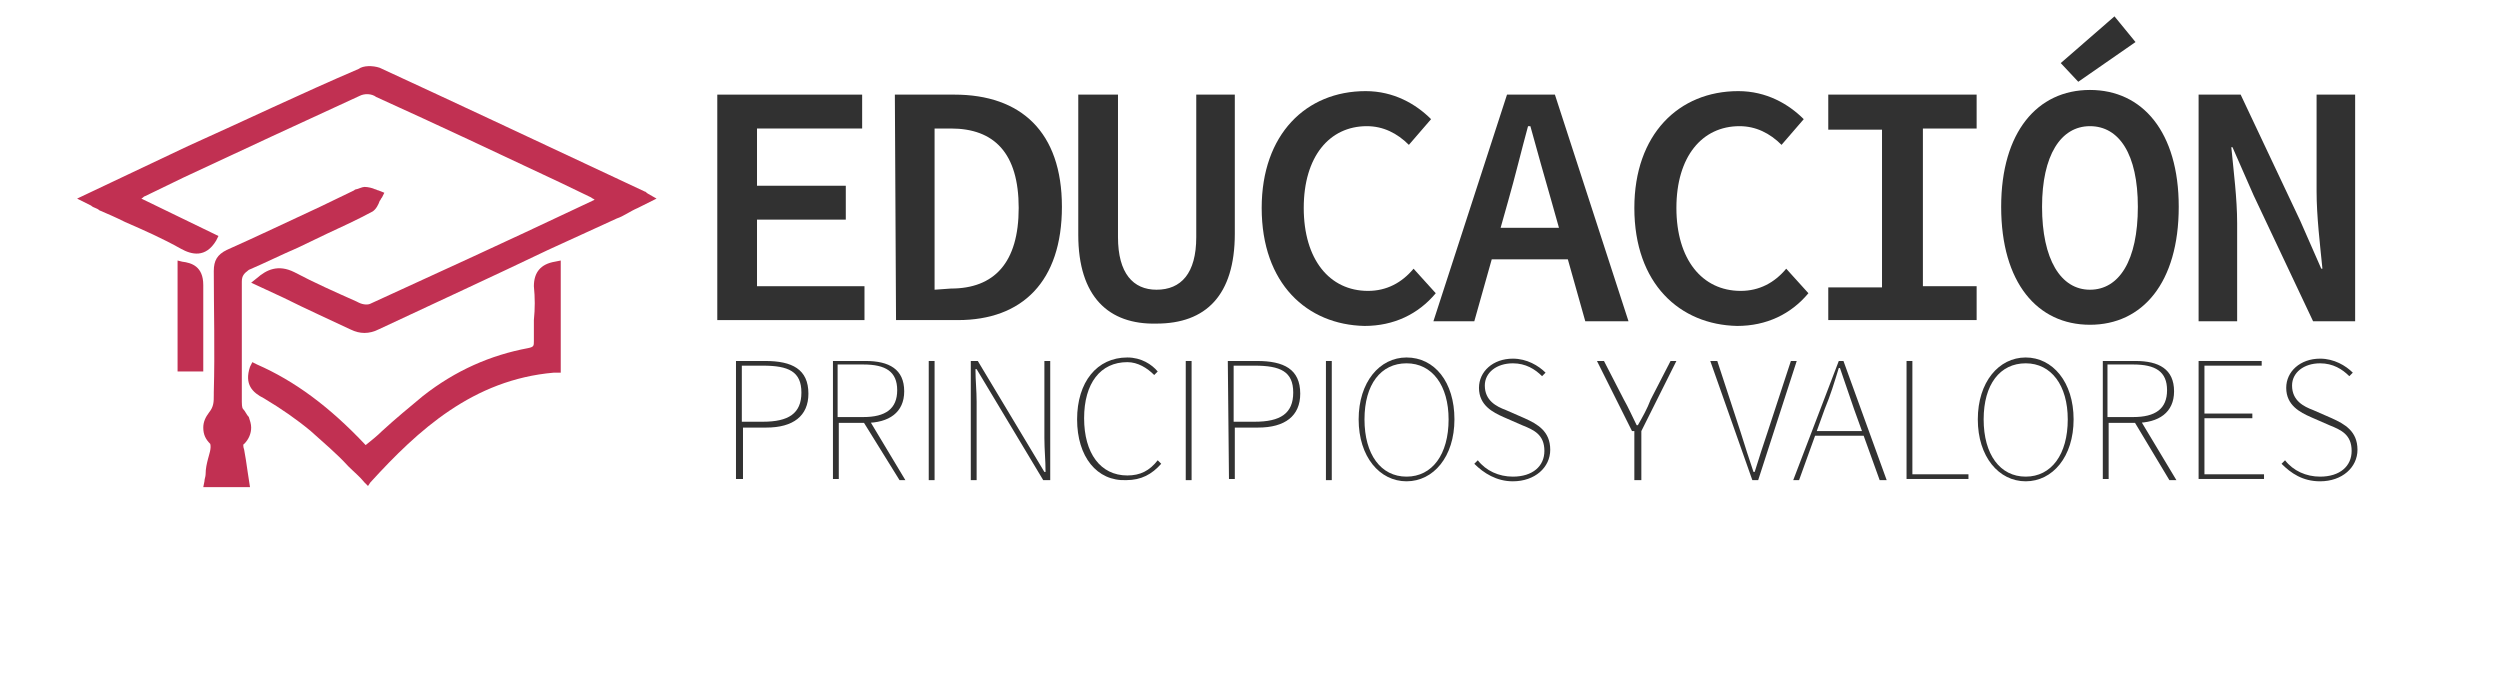 <svg version="1.1"
	 xmlns="http://www.w3.org/2000/svg" xmlns:xlink="http://www.w3.org/1999/xlink" xmlns:a="http://ns.adobe.com/AdobeSVGViewerExtensions/3.0/"
	 x="0px" y="0px" width="214px" height="58.1px" viewBox="0 0 214 58.1" style="enable-background:new 0 0 214 58.1;"
	 xml:space="preserve">
<style type="text/css">
	.st0{fill:#313131;}
	.st1{fill:#323232;}
	.st2{fill:#C13052;}
</style>
<defs>
</defs>
		<path class="st0" d="M61.4,8.1h12.4V11h-9v4.9h7.6v2.9h-7.6v5.7H74v2.9H61.4V8.1z"/>
		<path class="st0" d="M76.6,8.1h5.1c5.7,0,9.2,3.2,9.2,9.6s-3.4,9.7-8.9,9.7h-5.3L76.6,8.1L76.6,8.1z M81.4,24.7
			c3.7,0,5.8-2.2,5.8-6.9S85.1,11,81.4,11H80v13.8L81.4,24.7L81.4,24.7z"/>
		<path class="st0" d="M92.3,20.1V8.1h3.4v12.2c0,3.1,1.3,4.5,3.3,4.5c2.1,0,3.4-1.4,3.4-4.5V8.1h3.3v11.9c0,5.3-2.5,7.7-6.7,7.7
			C94.9,27.8,92.3,25.4,92.3,20.1z"/>
		<path class="st0" d="M108,17.8c0-6.3,3.8-10,8.9-10c2.4,0,4.3,1.1,5.6,2.4l-1.9,2.2c-1-1-2.2-1.6-3.6-1.6c-3.2,0-5.4,2.6-5.4,7
			s2.2,7.1,5.5,7.1c1.6,0,2.9-0.7,3.9-1.9l1.9,2.1c-1.5,1.8-3.6,2.8-6.1,2.8C111.9,27.8,108,24.3,108,17.8z"/>
		<path class="st0" d="M129,8.1h4.1l6.3,19.4h-3.7l-2.9-10.3c-0.6-2.1-1.2-4.2-1.8-6.4h-0.2c-0.6,2.2-1.1,4.3-1.7,6.4l-2.9,10.3
			h-3.5L129,8.1z M126.4,19.5h9.1v2.7h-9.1V19.5z"/>
		<path class="st0" d="M139.9,17.8c0-6.3,3.8-10,8.9-10c2.4,0,4.3,1.1,5.6,2.4l-1.9,2.2c-1-1-2.2-1.6-3.6-1.6c-3.2,0-5.4,2.6-5.4,7
			s2.2,7.1,5.5,7.1c1.6,0,2.9-0.7,3.9-1.9l1.9,2.1c-1.5,1.8-3.6,2.8-6.1,2.8C143.8,27.8,139.9,24.3,139.9,17.8z"/>
		<path class="st0" d="M156.5,24.6h4.6V11.1h-4.6V8.1h12.7V11h-4.6v13.5h4.6v2.9h-12.7V24.6z"/>
		<path class="st0" d="M171.3,17.7c0-6.4,3.1-10,7.6-10s7.6,3.6,7.6,10c0,6.5-3.1,10.1-7.6,10.1S171.3,24.2,171.3,17.7z M183,17.7
			c0-4.5-1.6-6.9-4.1-6.9c-2.5,0-4.1,2.5-4.1,6.9c0,4.5,1.6,7.1,4.1,7.1C181.4,24.8,183,22.3,183,17.7z M176.4,5.4l4.6-4l1.8,2.2
			l-4.9,3.4L176.4,5.4z"/>
		<path class="st0" d="M188.2,8.1h3.6l5.1,10.8l1.8,4.1h0.1c-0.2-2-0.5-4.5-0.5-6.6V8.1h3.3v19.4h-3.6l-5.1-10.8l-1.8-4.1H191
			c0.2,2.1,0.5,4.4,0.5,6.5v8.4h-3.3V8.1z"/>
		<path class="st1" d="M63,30.9h2.5c2.3,0,3.7,0.7,3.7,2.8c0,1.9-1.3,2.9-3.6,2.9h-2V41H63L63,30.9L63,30.9z M65.3,36.1
			c2.2,0,3.3-0.7,3.3-2.5c0-1.8-1.1-2.3-3.3-2.3h-1.8v4.8H65.3z"/>
		<path class="st1" d="M71.3,30.9h2.8c2,0,3.3,0.7,3.3,2.6c0,1.8-1.3,2.7-3.3,2.7h-2.3V41h-0.5V30.9z M73.9,35.7
			c1.9,0,2.9-0.7,2.9-2.3c0-1.6-1-2.2-2.9-2.2h-2.2v4.5C71.8,35.7,73.9,35.7,73.9,35.7z M73.9,36.1h0.6l3,5H77L73.9,36.1z"/>
		<path class="st1" d="M79.5,30.9H80v10.2h-0.5V30.9z"/>
		<path class="st1" d="M83.1,30.9h0.6l4.5,7.5l1.2,2h0.1c0-1-0.1-1.9-0.1-2.9v-6.6h0.5v10.2h-0.6l-4.5-7.5l-1.2-2h-0.1
			c0,1,0.1,1.8,0.1,2.8v6.7h-0.5V30.9z"/>
		<path class="st1" d="M92.2,35.9c0-3.2,1.7-5.3,4.3-5.3c1.2,0,2.1,0.6,2.6,1.2l-0.3,0.3c-0.6-0.6-1.4-1.1-2.3-1.1
			c-2.3,0-3.7,1.8-3.7,4.8s1.4,4.9,3.7,4.9c1.1,0,1.9-0.4,2.6-1.3l0.3,0.3c-0.8,0.9-1.7,1.4-3,1.4C93.9,41.2,92.2,39.1,92.2,35.9z"
			/>
		<path class="st1" d="M101.5,30.9h0.5v10.2h-0.5V30.9z"/>
		<path class="st1" d="M105.1,30.9h2.5c2.3,0,3.7,0.7,3.7,2.8c0,1.9-1.3,2.9-3.6,2.9h-2V41h-0.5L105.1,30.9L105.1,30.9z M107.4,36.1
			c2.2,0,3.3-0.7,3.3-2.5c0-1.8-1.1-2.3-3.3-2.3h-1.8v4.8H107.4z"/>
		<path class="st1" d="M113.5,30.9h0.5v10.2h-0.5V30.9z"/>
		<path class="st1" d="M116.3,35.9c0-3.2,1.8-5.3,4.1-5.3c2.4,0,4.1,2.1,4.1,5.3s-1.8,5.3-4.1,5.3C118.1,41.2,116.3,39.1,116.3,35.9
			z M124,35.9c0-2.9-1.4-4.8-3.6-4.8c-2.2,0-3.6,1.8-3.6,4.8s1.4,4.9,3.6,4.9C122.6,40.8,124,38.9,124,35.9z"/>
		<path class="st1" d="M126.2,39.7l0.3-0.3c0.7,0.9,1.8,1.4,3,1.4c1.7,0,2.7-0.9,2.7-2.2c0-1.4-0.9-1.8-1.9-2.2l-1.6-0.7
			c-0.9-0.4-2.1-1-2.1-2.5c0-1.4,1.2-2.5,2.9-2.5c1.2,0,2.2,0.6,2.8,1.2l-0.3,0.3c-0.6-0.6-1.4-1.1-2.5-1.1c-1.4,0-2.4,0.8-2.4,1.9
			c0,1.3,1,1.8,1.8,2.1l1.6,0.7c1.1,0.5,2.2,1.1,2.2,2.7c0,1.5-1.3,2.7-3.2,2.7C128.1,41.2,127,40.5,126.2,39.7z"/>
		<path class="st1" d="M139.7,36.9l-3-6h0.6l1.7,3.3c0.4,0.7,0.7,1.4,1.1,2.2h0.1c0.4-0.7,0.8-1.4,1.1-2.2l1.7-3.3h0.5l-3,6v4.2
			h-0.6V36.9z"/>
		<path class="st1" d="M146.4,30.9h0.6l2,6.1c0.4,1.3,0.7,2.2,1.1,3.4h0.1c0.4-1.3,0.7-2.2,1.1-3.4l2-6.1h0.5l-3.3,10.2h-0.5
			L146.4,30.9z"/>
		<path class="st1" d="M157.4,30.9h0.4l3.7,10.2h-0.6l-2.2-6.1c-0.4-1.2-0.8-2.3-1.2-3.5h-0.1c-0.4,1.3-0.7,2.3-1.2,3.5l-2.2,6.1
			h-0.5L157.4,30.9z M155.3,36.9h4.5v0.4h-4.5V36.9z"/>
		<path class="st1" d="M163.2,30.9h0.5v9.7h4.8V41h-5.3V30.9z"/>
		<path class="st1" d="M169.3,35.9c0-3.2,1.8-5.3,4.1-5.3s4.1,2.1,4.1,5.3s-1.8,5.3-4.1,5.3S169.3,39.1,169.3,35.9z M177,35.9
			c0-2.9-1.4-4.8-3.6-4.8s-3.6,1.8-3.6,4.8s1.4,4.9,3.6,4.9C175.6,40.8,177,38.9,177,35.9z"/>
		<path class="st1" d="M180,30.9h2.8c2,0,3.3,0.7,3.3,2.6c0,1.8-1.3,2.7-3.3,2.7h-2.3V41H180V30.9z M182.6,35.7
			c1.9,0,2.9-0.7,2.9-2.3c0-1.6-1-2.2-2.9-2.2h-2.2v4.5C180.4,35.7,182.6,35.7,182.6,35.7z M182.7,36.1h0.6l3,5h-0.6L182.7,36.1z"/>
		<path class="st1" d="M188.2,30.9h5.4v0.4h-4.9v4.1h4.1v0.4h-4.1v4.8h5.1v0.4h-5.6V30.9z"/>
		<path class="st1" d="M195.3,39.7l0.3-0.3c0.7,0.9,1.8,1.4,3,1.4c1.7,0,2.7-0.9,2.7-2.2c0-1.4-0.9-1.8-1.9-2.2l-1.6-0.7
			c-0.9-0.4-2.1-1-2.1-2.5c0-1.4,1.2-2.5,2.9-2.5c1.2,0,2.2,0.6,2.8,1.2l-0.3,0.3c-0.6-0.6-1.4-1.1-2.5-1.1c-1.4,0-2.4,0.8-2.4,1.9
			c0,1.3,1,1.8,1.8,2.1l1.6,0.7c1.1,0.5,2.2,1.1,2.2,2.7c0,1.5-1.3,2.7-3.2,2.7C197.1,41.2,196.1,40.5,195.3,39.7z"/>
		<path class="st2" d="M55.5,16.6c-0.2-0.1-0.2-0.2-0.3-0.2L52,14.9c-6.4-3-13-6.1-19.5-9.1c-0.6-0.2-1.4-0.2-1.8,0.1
			C25.8,8,21,10.3,16.1,12.5L6.6,17l1.2,0.6c0.2,0.2,0.5,0.2,0.7,0.4c0.7,0.3,1.4,0.6,2.2,1c1.6,0.7,3.2,1.4,4.8,2.3
			c0.9,0.5,2.1,0.8,3-0.7l0.2-0.4L12.1,17c0.2-0.1,0.2-0.2,0.3-0.2l3.3-1.6c4.9-2.3,10.1-4.7,15.1-7c0.4-0.2,1-0.2,1.4,0.1
			c5.3,2.4,10.6,4.9,15.7,7.3l2.7,1.3c0.1,0.1,0.2,0.1,0.3,0.2l-1.7,0.8c-5.7,2.7-11.6,5.4-17.5,8.1c-0.2,0.1-0.6,0.1-1-0.1
			l-0.2-0.1c-1.8-0.8-3.6-1.6-5.3-2.5c-1.4-0.7-2.4-0.2-3.2,0.5l-0.5,0.4l2.8,1.3c2,1,3.8,1.8,5.7,2.7c0.4,0.2,0.8,0.3,1.2,0.3
			c0.4,0,0.8-0.1,1.2-0.3c4.9-2.3,9.7-4.5,14.5-6.8l5.9-2.7c0.6-0.2,1.1-0.6,1.8-0.9l1.6-0.8L55.5,16.6z"/>
		<path class="st2" d="M45.7,24.5c0.1,1,0.1,1.9,0,2.9c0,0.6,0,1.2,0,1.8c0,0.4,0,0.5-0.5,0.6c-3.2,0.6-6.2,1.9-9,4.1
			c-1.2,1-2.3,1.9-3.5,3c-0.4,0.4-0.9,0.8-1.4,1.2c-3.1-3.3-6.1-5.5-9.3-6.9l-0.4-0.2l-0.2,0.4c-0.5,1.5,0.2,2.2,1.2,2.7
			c1.5,0.9,2.8,1.8,4,2.8c1.1,1,2.2,1.9,3.2,3c0.5,0.5,1,0.9,1.4,1.4l0.3,0.3l0.2-0.3c4.1-4.5,8.8-8.8,15.7-9.4H48v-9.6l-0.5,0.1
			C46.3,22.6,45.7,23.3,45.7,24.5z"/>
		<path class="st2" d="M20.9,38.5c-0.1-0.3-0.1-0.5,0-0.5c0.4-0.4,0.6-0.9,0.6-1.4c0-0.3-0.1-0.6-0.2-0.9c-0.2-0.2-0.3-0.5-0.5-0.7
			c-0.1-0.1-0.1-0.5-0.1-0.6c0-1.4,0-2.6,0-4c0-2.1,0-4.2,0-6.3c0-0.5,0.2-0.7,0.6-1l0,0c1.4-0.6,2.8-1.3,4.2-1.9l2.5-1.2
			c1.3-0.6,2.6-1.2,3.9-1.9c0.3-0.2,0.5-0.6,0.6-0.9c0.1-0.1,0.1-0.2,0.2-0.3l0.2-0.4l-0.5-0.2c-0.1,0-0.2-0.1-0.3-0.1
			c-0.2-0.1-0.6-0.2-0.9-0.2c-0.2,0-0.6,0.2-0.7,0.2c-0.1,0-0.2,0.1-0.2,0.1l-2.9,1.4c-2.6,1.2-5.3,2.5-8,3.7
			c-0.8,0.4-1.1,0.9-1.1,1.8c0,3.3,0.1,6.8,0,10.4v0.2c0,0.6,0,1-0.4,1.5c-0.3,0.4-0.5,0.8-0.5,1.3c0,0.6,0.2,1,0.6,1.4
			c0.1,0.4-0.1,0.9-0.2,1.3c-0.1,0.4-0.2,0.8-0.2,1.3c0,0.2-0.1,0.4-0.1,0.6l-0.1,0.5h4l-0.2-1.3C21.1,39.7,21,39,20.9,38.5z"/>
		<path class="st2" d="M15.6,22.4l-0.4-0.1v9.5h2.2v-0.4c0-0.7,0-1.4,0-2.1c0-1.7,0-3.3,0-4.9S16.4,22.5,15.6,22.4z"/>
</svg>
